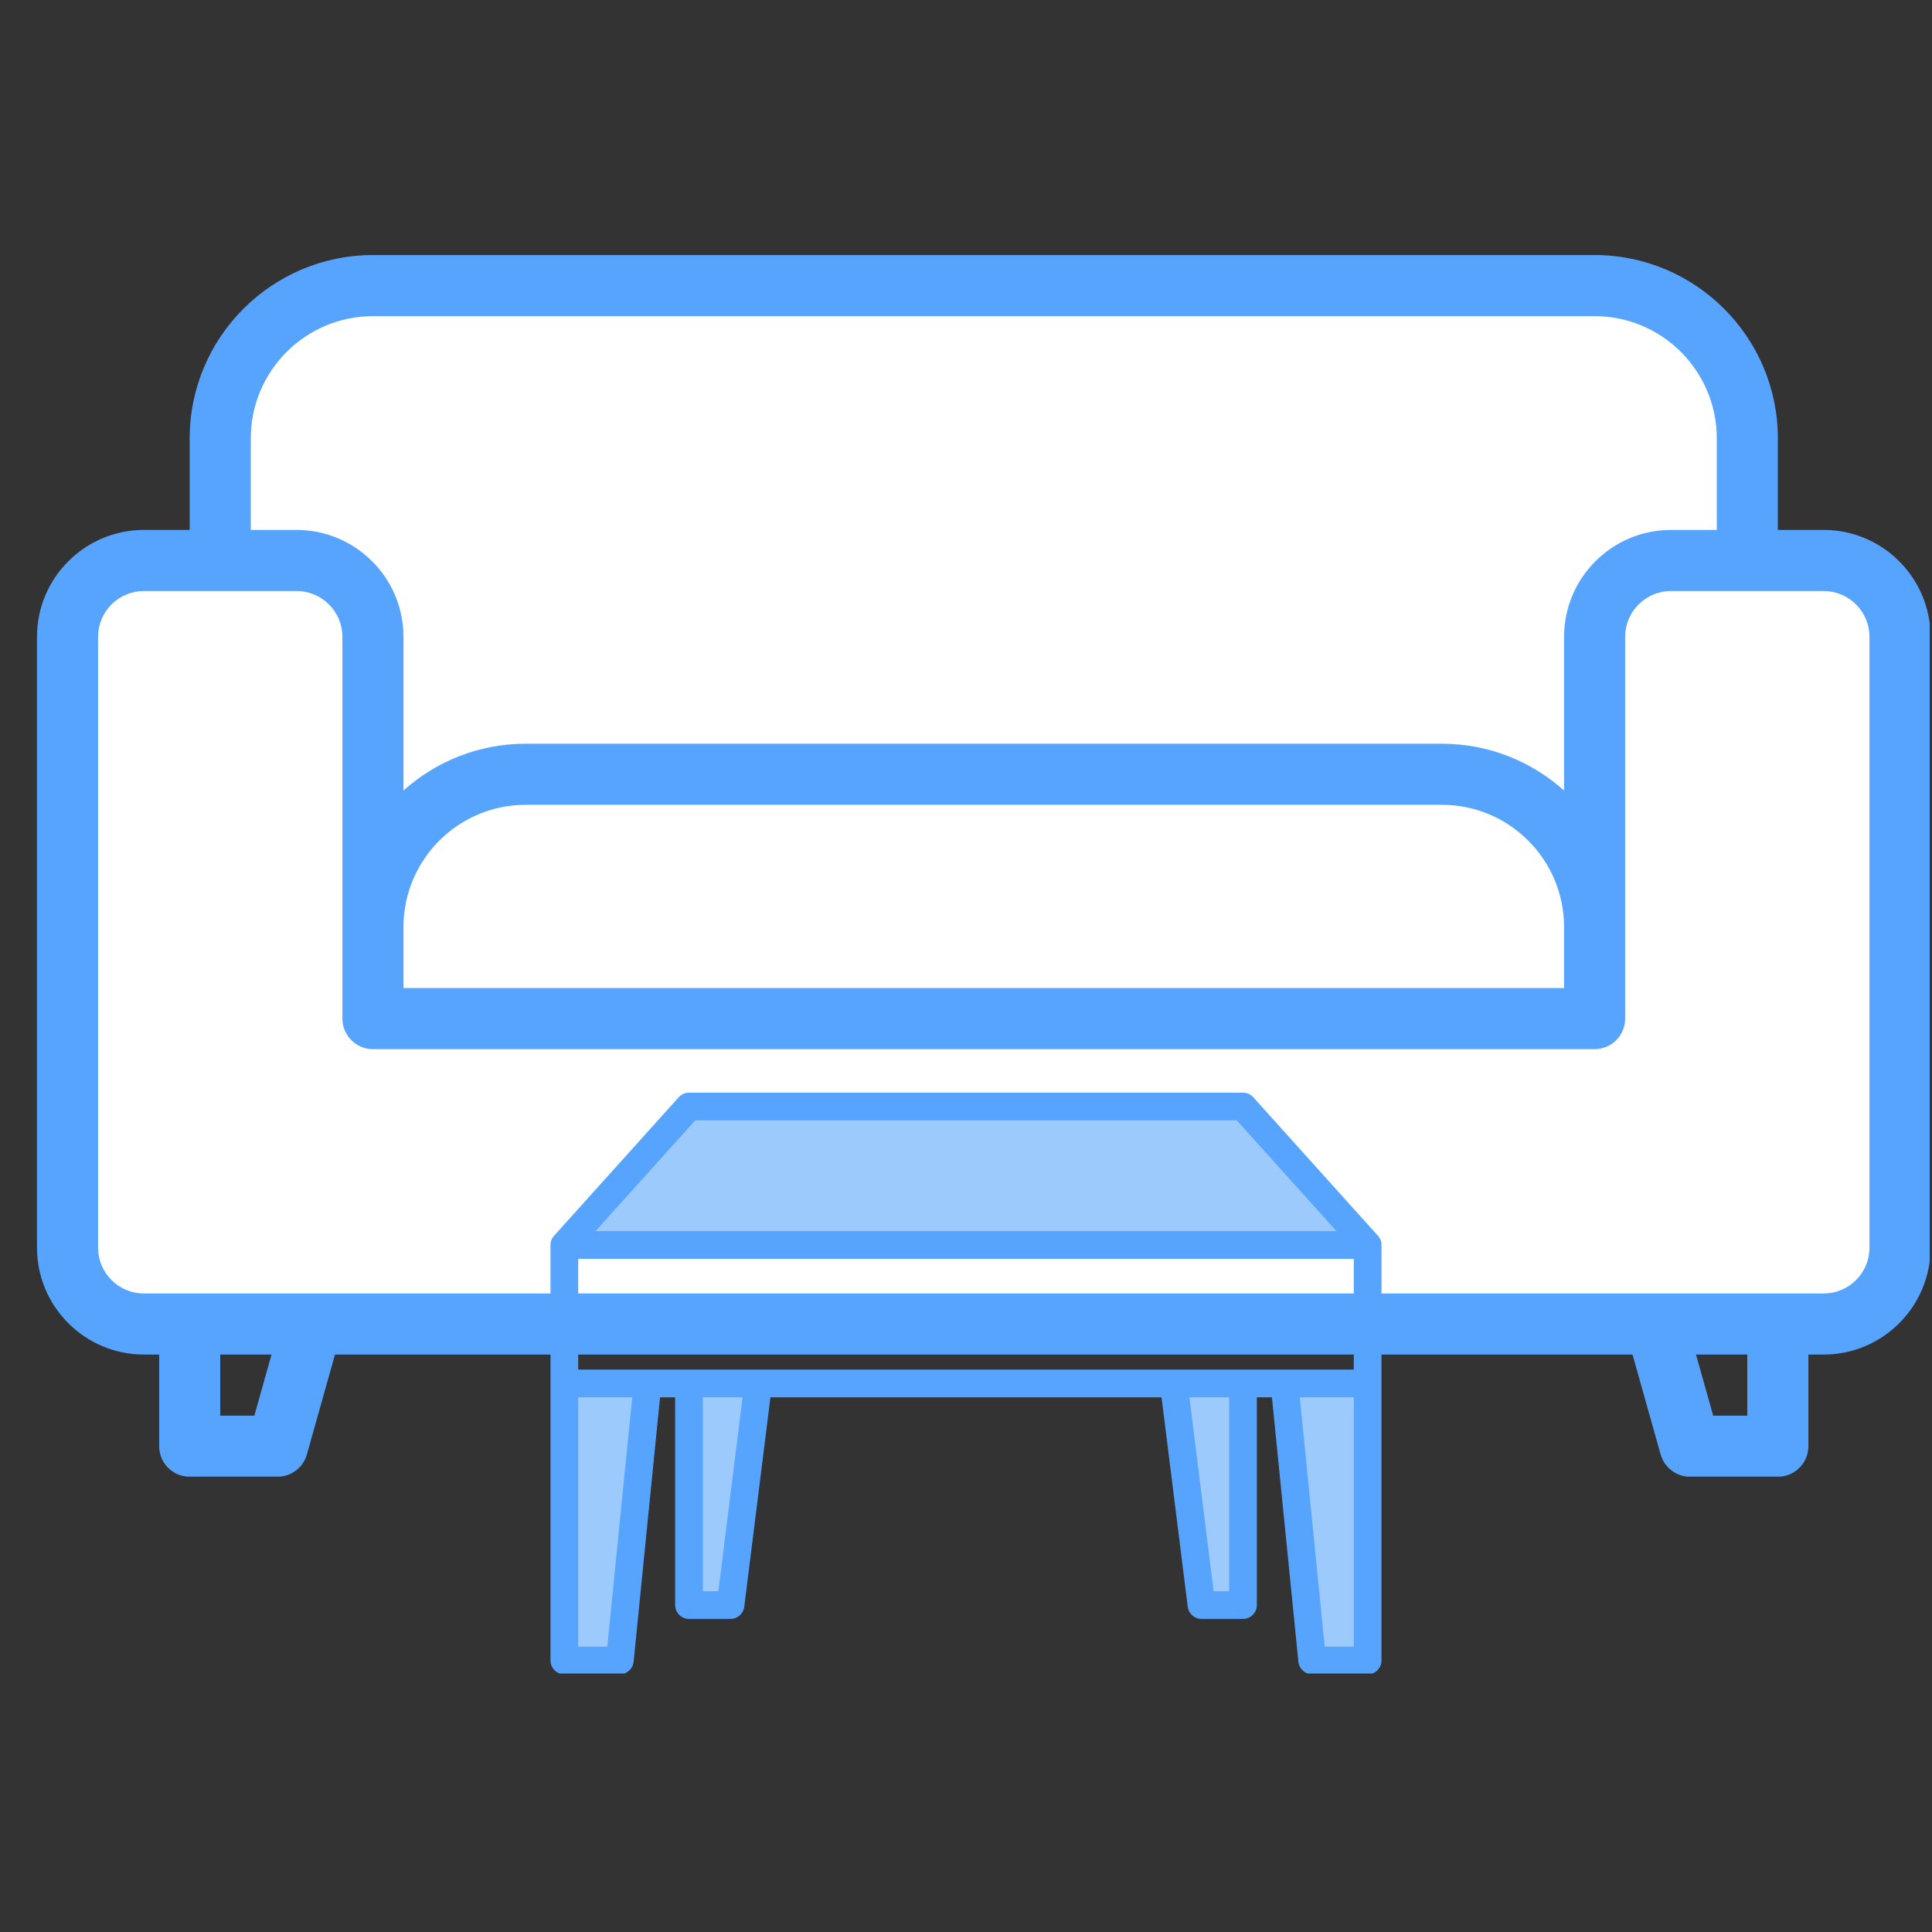 <svg xmlns="http://www.w3.org/2000/svg" xmlns:xlink="http://www.w3.org/1999/xlink" width="900" zoomAndPan="magnify" viewBox="0 0 675 675" height="900" preserveAspectRatio="xMidYMid meet" version="1.0"><rect x="0" y="0" width="675" height="675" fill="#333333" stroke="none"/><defs><clipPath id="0d057530c2"><path d="M 12.922 89.023 L 674.191 89.023 L 674.191 515.891 L 12.922 515.891 Z M 12.922 89.023 " clip-rule="nonzero"/></clipPath><clipPath id="a508d5b9e8"><path d="M 192.332 381.746 L 482.902 381.746 L 482.902 584.695 L 192.332 584.695 Z M 192.332 381.746 " clip-rule="nonzero"/></clipPath></defs><path fill="#ffffff" d="M 637.148 195.82 L 610.473 195.82 L 610.473 153.137 C 610.473 123.672 586.586 99.785 557.121 99.785 L 130.297 99.785 C 100.832 99.785 76.945 123.672 76.945 153.137 L 76.945 195.82 L 50.27 195.82 C 35.531 195.82 23.594 207.758 23.594 222.496 L 23.594 435.906 C 23.594 450.645 35.531 462.586 50.27 462.586 L 637.148 462.586 C 651.891 462.586 663.828 450.645 663.828 435.906 L 663.828 222.496 C 663.828 207.758 651.891 195.82 637.148 195.82 Z M 637.148 195.82 " fill-opacity="1" fill-rule="nonzero"/><g clip-path="url(#0d057530c2)"><path fill="#57a4ff" d="M 637.148 185.148 L 621.145 185.148 L 621.145 153.137 C 621.145 117.832 592.426 89.113 557.121 89.113 L 130.297 89.113 C 94.992 89.113 66.273 117.832 66.273 153.137 L 66.273 185.148 L 50.27 185.148 C 29.676 185.148 12.922 201.902 12.922 222.496 L 12.922 435.906 C 12.922 456.5 29.676 473.254 50.27 473.254 L 55.605 473.254 L 55.605 505.266 C 55.605 511.16 60.379 515.938 66.273 515.938 L 96.953 515.938 C 101.727 515.938 105.93 512.762 107.223 508.16 L 117.039 473.254 L 570.379 473.254 L 580.195 508.16 C 581.488 512.762 585.691 515.938 590.465 515.938 L 621.145 515.938 C 627.039 515.938 631.816 511.16 631.816 505.266 L 631.816 473.254 L 637.148 473.254 C 657.746 473.254 674.496 456.5 674.496 435.906 L 674.496 222.496 C 674.496 201.902 657.746 185.148 637.148 185.148 Z M 87.617 153.137 C 87.617 129.609 106.758 110.457 130.297 110.457 L 557.121 110.457 C 580.664 110.457 599.805 129.609 599.805 153.137 L 599.805 185.148 L 583.797 185.148 C 563.203 185.148 546.449 201.902 546.449 222.496 L 546.449 276.195 C 535.113 266.031 520.148 259.844 503.77 259.844 L 183.652 259.844 C 167.273 259.844 152.309 266.031 140.969 276.195 L 140.969 222.496 C 140.969 201.902 124.215 185.148 103.621 185.148 L 87.617 185.148 Z M 546.449 323.867 L 546.449 345.207 L 140.969 345.207 L 140.969 323.867 C 140.969 300.34 160.109 281.184 183.652 281.184 L 503.77 281.184 C 527.309 281.184 546.449 300.34 546.449 323.867 Z M 88.871 494.598 L 76.945 494.598 L 76.945 473.254 L 94.871 473.254 Z M 610.473 494.598 L 598.551 494.598 L 592.547 473.254 L 610.473 473.254 Z M 653.156 435.906 C 653.156 444.738 645.98 451.914 637.148 451.914 L 50.27 451.914 C 41.441 451.914 34.262 444.738 34.262 435.906 L 34.262 222.496 C 34.262 213.668 41.441 206.492 50.27 206.492 L 103.621 206.492 C 112.453 206.492 119.629 213.668 119.629 222.496 L 119.629 355.879 C 119.629 361.773 124.402 366.551 130.297 366.551 L 557.121 366.551 C 563.016 366.551 567.793 361.773 567.793 355.879 L 567.793 222.496 C 567.793 213.668 574.969 206.492 583.797 206.492 L 637.148 206.492 C 645.98 206.492 653.156 213.668 653.156 222.496 Z M 653.156 435.906 " fill-opacity="1" fill-rule="nonzero"/></g><path fill="#9dcafc" d="M 477.824 483.359 L 477.824 580.137 L 458.469 580.137 L 448.793 483.359 Z M 477.824 483.359 " fill-opacity="1" fill-rule="nonzero"/><path fill="#9dcafc" d="M 434.277 483.359 L 434.277 560.781 L 419.758 560.781 L 410.082 483.359 Z M 434.277 483.359 " fill-opacity="1" fill-rule="nonzero"/><path fill="#9dcafc" d="M 264.918 483.359 L 255.238 560.781 L 240.723 560.781 L 240.723 483.359 Z M 264.918 483.359 " fill-opacity="1" fill-rule="nonzero"/><path fill="#9dcafc" d="M 226.207 483.359 L 216.531 580.137 L 197.176 580.137 L 197.176 483.359 Z M 226.207 483.359 " fill-opacity="1" fill-rule="nonzero"/><path fill="#9dcafc" d="M 434.277 386.582 L 477.824 434.973 L 197.176 434.973 L 240.723 386.582 Z M 434.277 386.582 " fill-opacity="1" fill-rule="nonzero"/><g clip-path="url(#a508d5b9e8)"><path fill="#57a4ff" d="M 481.406 431.73 L 437.855 383.34 C 437.398 382.836 436.859 382.441 436.234 382.164 C 435.613 381.887 434.957 381.746 434.277 381.746 L 240.723 381.746 C 240.039 381.746 239.387 381.887 238.766 382.164 C 238.141 382.441 237.602 382.836 237.145 383.34 L 193.594 431.73 C 192.742 432.645 192.324 433.723 192.336 434.973 L 192.336 580.137 C 192.336 580.453 192.367 580.77 192.43 581.078 C 192.488 581.391 192.582 581.695 192.703 581.988 C 192.824 582.281 192.973 582.559 193.152 582.824 C 193.328 583.09 193.527 583.332 193.754 583.559 C 193.977 583.781 194.223 583.984 194.484 584.16 C 194.75 584.336 195.027 584.484 195.324 584.605 C 195.617 584.727 195.918 584.82 196.23 584.883 C 196.543 584.945 196.855 584.977 197.176 584.977 L 216.531 584.977 C 217.129 584.969 217.707 584.859 218.266 584.641 C 218.824 584.426 219.328 584.113 219.773 583.715 C 220.219 583.312 220.578 582.848 220.855 582.312 C 221.129 581.781 221.301 581.215 221.367 580.621 L 230.609 488.199 L 235.883 488.199 L 235.883 560.781 C 235.883 561.098 235.914 561.414 235.977 561.723 C 236.039 562.035 236.133 562.34 236.254 562.633 C 236.375 562.926 236.523 563.203 236.699 563.469 C 236.875 563.734 237.078 563.977 237.301 564.203 C 237.527 564.426 237.77 564.629 238.035 564.805 C 238.301 564.98 238.578 565.129 238.871 565.25 C 239.164 565.371 239.469 565.465 239.781 565.527 C 240.09 565.59 240.406 565.621 240.723 565.621 L 255.238 565.621 C 255.828 565.617 256.402 565.512 256.953 565.301 C 257.504 565.09 258 564.789 258.441 564.398 C 258.883 564.004 259.238 563.547 259.512 563.023 C 259.789 562.5 259.961 561.945 260.031 561.359 L 269.176 488.199 L 405.824 488.199 L 414.969 561.359 C 415.039 561.945 415.211 562.5 415.484 563.023 C 415.758 563.547 416.117 564.004 416.559 564.398 C 417 564.789 417.496 565.09 418.047 565.301 C 418.598 565.512 419.168 565.617 419.758 565.621 L 434.277 565.621 C 434.594 565.621 434.91 565.59 435.219 565.527 C 435.531 565.465 435.836 565.371 436.129 565.25 C 436.422 565.129 436.699 564.98 436.965 564.805 C 437.227 564.629 437.473 564.426 437.699 564.203 C 437.922 563.977 438.121 563.734 438.301 563.469 C 438.477 563.203 438.625 562.926 438.746 562.633 C 438.867 562.34 438.961 562.035 439.023 561.723 C 439.082 561.414 439.113 561.098 439.113 560.781 L 439.113 488.199 L 444.391 488.199 L 453.633 580.621 C 453.699 581.215 453.871 581.781 454.145 582.312 C 454.418 582.848 454.781 583.312 455.227 583.715 C 455.672 584.113 456.172 584.426 456.73 584.641 C 457.293 584.859 457.871 584.969 458.469 584.977 L 477.824 584.977 C 478.145 584.977 478.457 584.945 478.77 584.883 C 479.082 584.82 479.383 584.727 479.676 584.605 C 479.969 584.484 480.25 584.336 480.512 584.16 C 480.777 583.984 481.023 583.781 481.246 583.559 C 481.473 583.332 481.672 583.09 481.848 582.824 C 482.023 582.559 482.176 582.281 482.297 581.988 C 482.418 581.695 482.508 581.391 482.57 581.078 C 482.633 580.77 482.664 580.453 482.664 580.137 L 482.664 434.973 C 482.676 433.723 482.254 432.645 481.406 431.73 Z M 242.902 391.422 L 432.098 391.422 L 466.938 430.133 L 208.062 430.133 Z M 212.176 575.297 L 202.012 575.297 L 202.012 488.199 L 220.883 488.199 Z M 250.98 555.941 L 245.562 555.941 L 245.562 488.199 L 259.449 488.199 Z M 429.438 555.941 L 424.02 555.941 L 415.551 488.199 L 429.438 488.199 Z M 472.988 575.297 L 462.824 575.297 L 454.113 488.199 L 472.988 488.199 Z M 472.988 478.52 L 202.012 478.52 L 202.012 439.809 L 472.988 439.809 Z M 472.988 478.52 " fill-opacity="1" fill-rule="nonzero"/></g></svg>